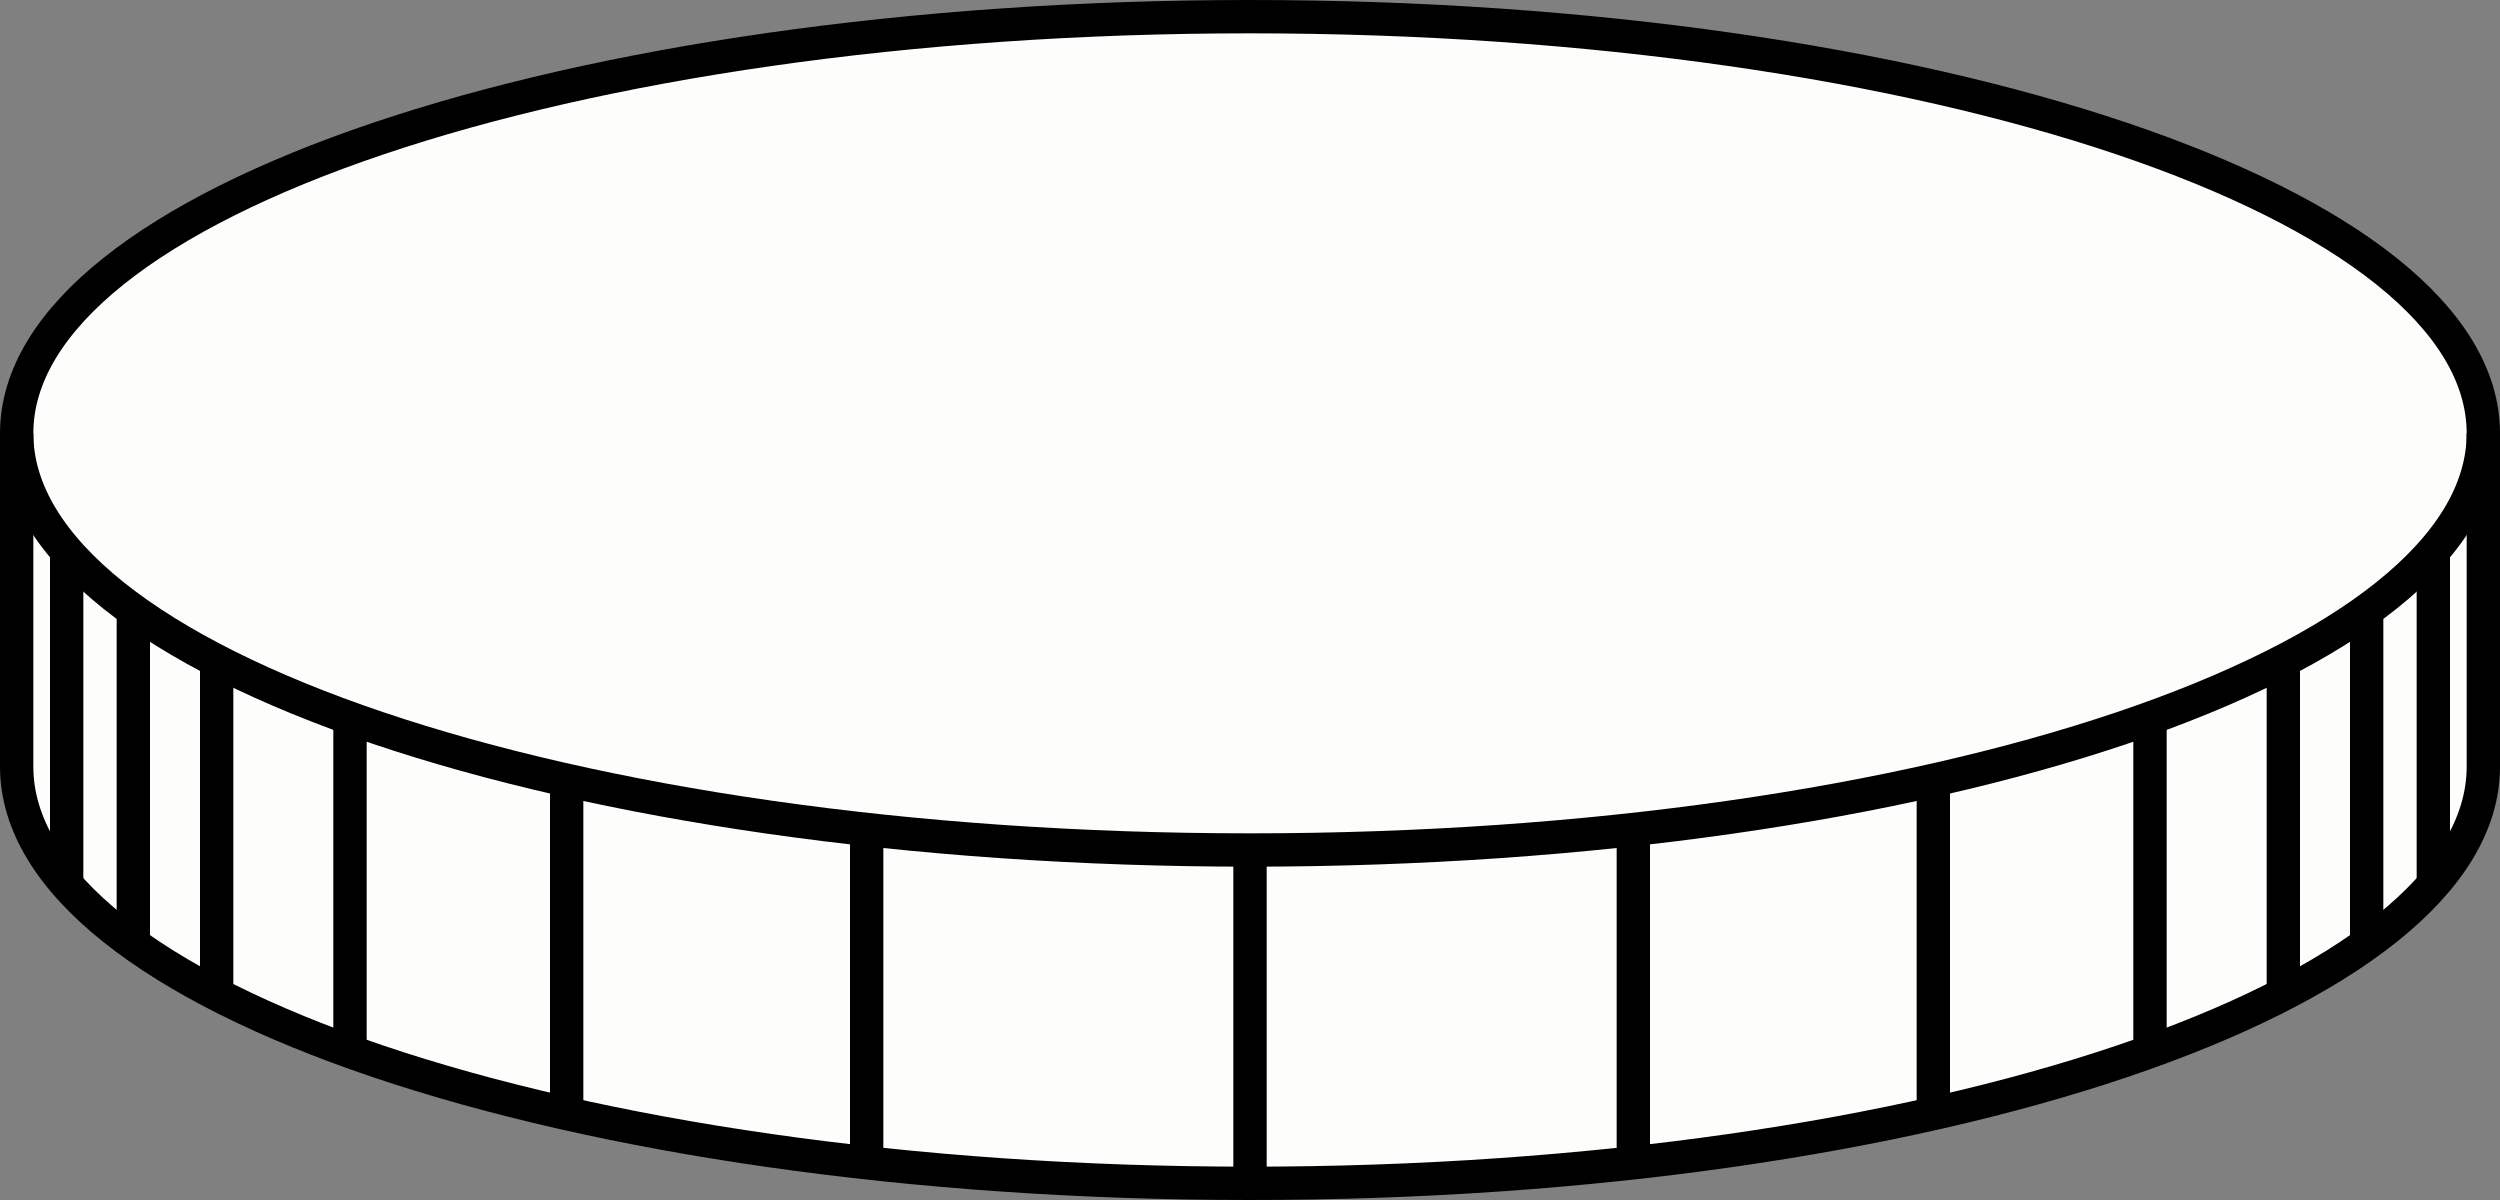 <svg width="150" height="72" viewBox="0 0 150 72" fill="none" xmlns="http://www.w3.org/2000/svg">
<rect x="0" y="0" width="150" height="72" fill="#808080" stroke="none"/>
<path d="M75 71C115.869 71 149 59.807 149 46V26C149 12.193 115.869 1 75 1C34.131 1 1 12.193 1 26V46C1 59.807 34.131 71 75 71Z" fill="#FDFDFC" stroke="black" stroke-width="2"/>
<path d="M4 33V53" stroke="black" stroke-width="2"/>
<path d="M8 37V57" stroke="black" stroke-width="2"/>
<path d="M13 40V60" stroke="black" stroke-width="2"/>
<path d="M21 43V63" stroke="black" stroke-width="2"/>
<path d="M34 47V67" stroke="black" stroke-width="2"/>
<path d="M52 49V69" stroke="black" stroke-width="2"/>
<path d="M146 33V53" stroke="black" stroke-width="2"/>
<path d="M142 37V57" stroke="black" stroke-width="2"/>
<path d="M137 40V60" stroke="black" stroke-width="2"/>
<path d="M129 43V63" stroke="black" stroke-width="2"/>
<path d="M116 47V67" stroke="black" stroke-width="2"/>
<path d="M98 49V69" stroke="black" stroke-width="2"/>
<path d="M75 51V71" stroke="black" stroke-width="2"/>
<path d="M149 26C149 39.807 115.869 51 75 51C34.131 51 1 39.807 1 26" stroke="black" stroke-width="2"/>
</svg>
